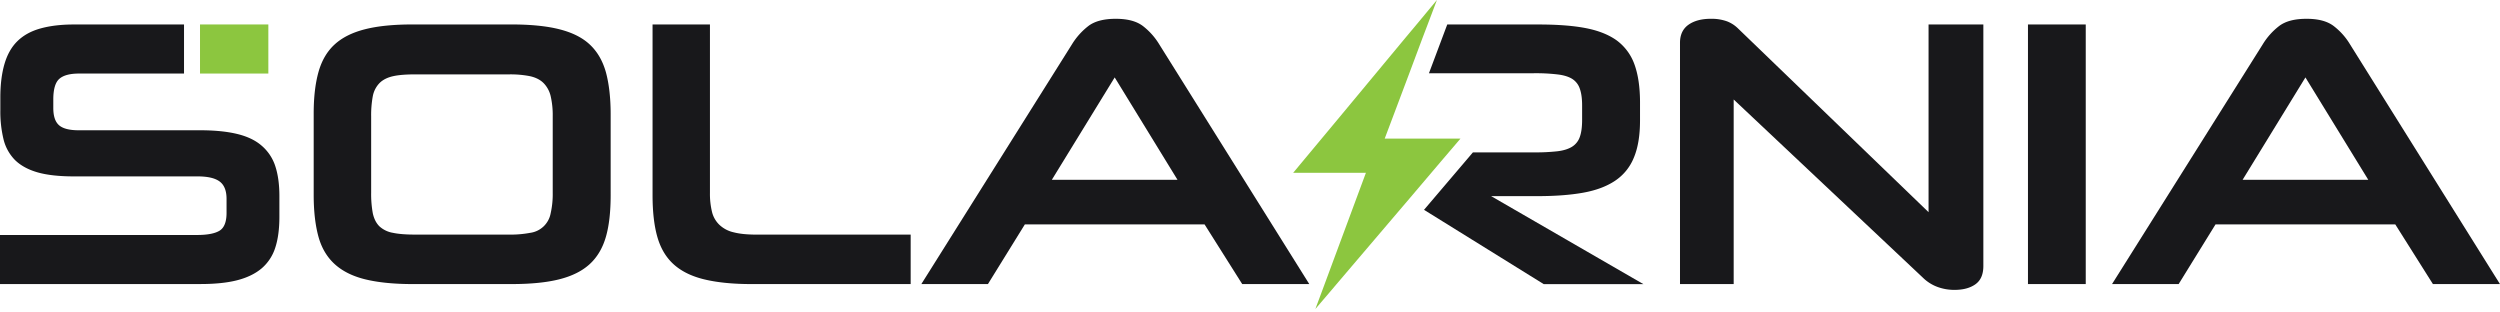 <?xml version="1.0" encoding="UTF-8" standalone="no"?>
<svg
   width="960"
   height="120"
   viewBox="0 0 960 120"
   fill="none"
   version="1.1"
   id="svg26"
   sodipodi:docname="logo-dark.svg"
   inkscape:export-filename="C:\Users\stefa\Documents\Solarnia\logo-dark.png"
   inkscape:export-xdpi="128"
   inkscape:export-ydpi="128"
   inkscape:version="1.1.1 (3bf5ae0d25, 2021-09-20)"
   xmlns:inkscape="http://www.inkscape.org/namespaces/inkscape"
   xmlns:sodipodi="http://sodipodi.sourceforge.net/DTD/sodipodi-0.dtd"
   xmlns="http://www.w3.org/2000/svg"
   xmlns:svg="http://www.w3.org/2000/svg">
  <defs
     id="defs30" />
  <sodipodi:namedview
     id="namedview28"
     pagecolor="#ffffff"
     bordercolor="#111111"
     borderopacity="1"
     inkscape:pageshadow="0"
     inkscape:pageopacity="0"
     inkscape:pagecheckerboard="1"
     showgrid="false"
     inkscape:zoom="1.2916667"
     inkscape:cx="356.51613"
     inkscape:cy="60"
     inkscape:window-width="1920"
     inkscape:window-height="1009"
     inkscape:window-x="1912"
     inkscape:window-y="4"
     inkscape:window-maximized="1"
     inkscape:current-layer="svg26" />
  <g
     fill="#18181b"
     id="g18">
    <path
       d="M105.7 63.773a17.375 17.375 0 0 0-5.279-7.875c-2.42-2.093-5.585-3.554-9.42-4.475-3.835-.921-8.557-1.398-14.113-1.398H30.251c-3.588 0-6.125-.641-7.611-1.968-1.486-1.327-2.173-3.529-2.173-6.648v-3.207c0-4.011.804-6.648 2.39-7.992 1.587-1.344 4.111-1.968 7.536-1.968h40.27V9.403H28.342c-4.957 0-9.244.527-12.873 1.545-3.63 1.017-6.502 2.642-8.75 4.827-2.248 2.185-3.906 5.103-4.969 8.691C.687 28.054.13 32.42.13 37.486v4.957a45.117 45.117 0 0 0 1.256 11.182 17.039 17.039 0 0 0 4.463 7.917c2.143 2.068 5.074 3.659 8.687 4.676 3.613 1.017 8.268 1.52 13.815 1.52h47.521c3.906 0 6.719.653 8.482 1.968 1.762 1.315 2.642 3.542 2.642 6.648v5.409c0 3.412-.892 5.698-2.642 6.795-1.75 1.097-4.651 1.675-8.628 1.675H0v18.839h76.889c5.556 0 10.236-.452 14.113-1.44 3.877-.988 7-2.512 9.42-4.534a17.366 17.366 0 0 0 5.279-7.992c1.063-3.236 1.587-7.218 1.587-11.881v-7.904c0-4.475-.524-8.339-1.587-11.546Z"
       id="path2" />
    <path
       d="M232.655 27.689c-1.256-4.404-3.307-7.917-6.225-10.63-2.918-2.713-6.824-4.605-11.677-5.832-4.852-1.227-11.01-1.838-18.445-1.838h-37.829c-7.318 0-13.397.599-18.282 1.838-4.886 1.239-8.763 3.165-11.681 5.832-2.918 2.667-4.998 6.225-6.225 10.63-1.227 4.404-1.834 9.666-1.834 15.934V74.896c0 6.326.641 11.68 1.834 16.009 1.193 4.329 3.295 7.841 6.225 10.512 2.931 2.671 6.824 4.635 11.681 5.832 4.856 1.197 10.964 1.834 18.282 1.834h37.846c7.435 0 13.547-.595 18.445-1.834s8.763-3.165 11.676-5.832c2.914-2.667 4.986-6.196 6.226-10.512 1.239-4.316 1.821-9.683 1.821-16.009V43.623c-.017-6.267-.658-11.576-1.838-15.934Zm-20.409 46.319a33.449 33.449 0 0 1-.804 7.954 9.233 9.233 0 0 1-2.734 5.006 9.234 9.234 0 0 1-5.153 2.446 40.25 40.25 0 0 1-8.122.67h-35.949c-3.517 0-6.36-.205-8.545-.67a10.167 10.167 0 0 1-5.204-2.466c-1.256-1.222-2.093-2.884-2.566-4.986a41.183 41.183 0 0 1-.645-7.954V44.645a39.785 39.785 0 0 1 .645-7.787 9.859 9.859 0 0 1 2.566-4.957c1.256-1.256 2.989-2.143 5.204-2.638 2.215-.494 5.024-.699 8.545-.699h35.949a38.847 38.847 0 0 1 8.122.699c2.185.494 3.91 1.373 5.174 2.638a10.635 10.635 0 0 1 2.713 4.957c.582 2.554.852 5.168.804 7.787v29.364Z"
       id="path4" />
    <path
       d="M290.449 90.089c-3.487 0-6.401-.276-8.691-.875a11.622 11.622 0 0 1-5.48-2.859 10.17 10.17 0 0 1-2.859-4.957 29.503 29.503 0 0 1-.8-7.389V9.39h-22.038V74.896c0 6.326.595 11.68 1.821 16.009 1.227 4.329 3.278 7.841 6.196 10.512 2.918 2.671 6.824 4.635 11.723 5.832 4.898 1.197 10.964 1.834 18.253 1.834h61.122V90.089h-59.247Z"
       id="path6" />
    <path
       d="m501.77 107.496-56.643-90.507a25.766 25.766 0 0 0-6.255-7c-2.461-1.867-5.919-2.771-10.424-2.771s-8.076.904-10.512 2.771a26.093 26.093 0 0 0-6.28 7l-57.865 92.102h25.57l14.188-22.929h69.002l14.464 22.929h25.747l-.992-1.595Zm-97.872-38.444 24.144-39.324 24.126 39.324h-48.27Z"
       id="path8" />
    <path
       d="M572.601 75.319h17.553c6.824 0 12.698-.419 17.701-1.31 5.003-.892 9.068-2.42 12.346-4.605a19.306 19.306 0 0 0 7.205-8.892c1.586-3.768 2.361-8.515 2.361-14.288v-6.853c0-5.949-.745-10.885-2.19-14.782a19.584 19.584 0 0 0-6.953-9.21c-3.178-2.215-7.218-3.768-12.217-4.681-4.998-.913-10.935-1.298-17.976-1.298h-34.685l-7.025 18.722h40.265a71.538 71.538 0 0 1 9.056.452c2.42.276 4.316.875 5.685 1.721a7.085 7.085 0 0 1 2.931 3.805c.598 1.675.875 3.831.875 6.426v5.442c0 2.742-.277 4.928-.875 6.573a7.118 7.118 0 0 1-2.99 3.805c-1.415.875-3.307 1.474-5.702 1.75a76.334 76.334 0 0 1-8.98.419h-23.385l-18.777 22.058 45.968 28.531h38.273l-58.464-33.785Z"
       id="path10" />
    <path
       d="M740.566 9.39V81.473l-73.23-70.609a12.314 12.314 0 0 0-4.082-2.638 17.35 17.35 0 0 0-6.279-1.009c-3.517 0-6.372.733-8.545 2.248-2.173 1.516-3.311 3.835-3.311 6.966v92.651h20.614V38.202l72.664 68.432a15.853 15.853 0 0 0 5.627 3.558c2.083.758 4.285 1.138 6.502 1.122 3.311 0 5.978-.699 8.017-2.143 2.039-1.445 3.064-3.768 3.064-7.071V9.39h-21.041Z"
       id="path12" />
    <path
       d="M778.738 9.39v99.693h22.189V9.39h-22.189Z"
       id="path14" />
    <path
       d="M902.381 16.989a25.161 25.161 0 0 0-6.254-7c-2.462-1.867-5.916-2.771-10.378-2.771-4.606 0-8.093.904-10.555 2.771a25.812 25.812 0 0 0-6.279 7L811.02 109.091h25.575l14.167-22.929h69.023l14.46 22.929h25.746l-57.61-92.102Zm-41.228 52.063 24.131-39.324 24.139 39.324h-48.27Z"
       id="path16" />
  </g>
  <g
     fill="#8CC63F"
     id="g24">
    <path
       d="m560.82 53.223-4.505 5.275-3.094 3.626-12.454 14.669-6.33 7.423-21.18 24.868-2.352 2.78-5.807 6.79 2.533-6.79 4.747-12.807 12.137-32.713h-27.928l15.791-18.96 6.23-7.494 21.033-25.324 4.328-5.174L551.777 0l-3.55 9.39-1.972 5.174-5.065 13.543-4.434 11.781-2.319 6.158-2.709 7.176h29.092Z"
       id="path20" />
    <path
       d="M103.046 9.39H76.805v18.852h26.241V9.39Z"
       id="path22" />
  </g>
</svg>
